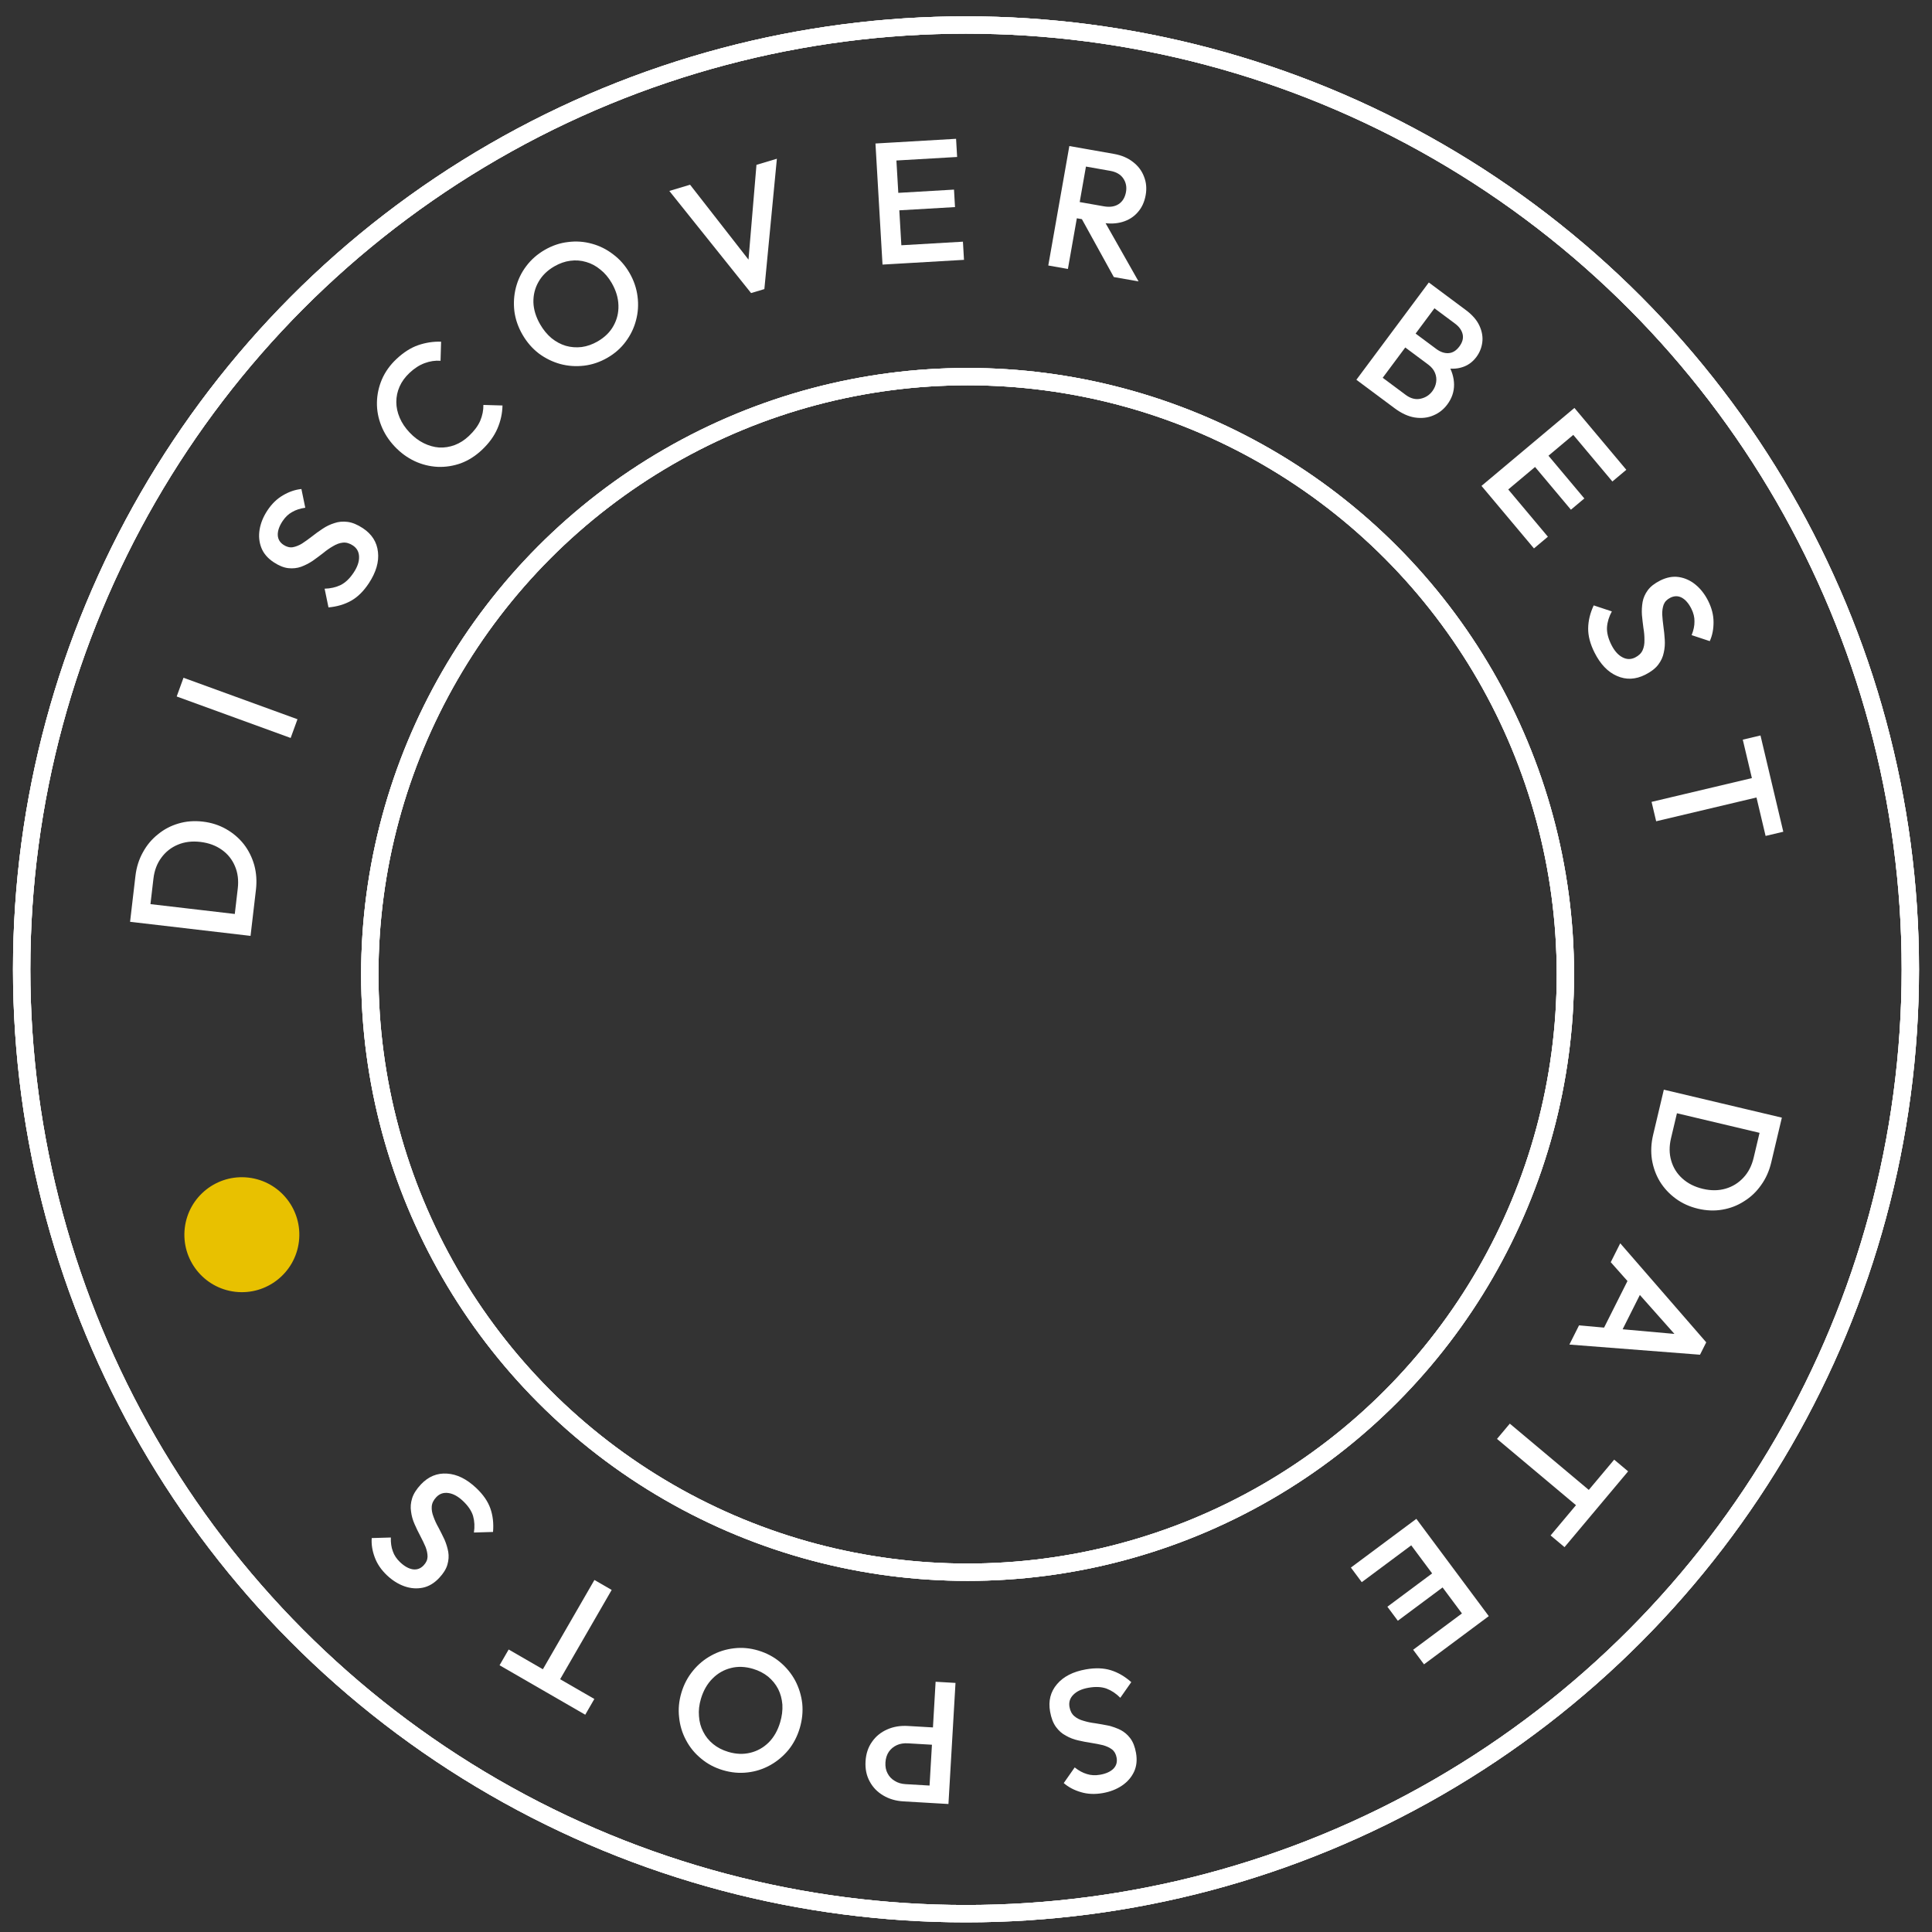 <svg width="223" height="223" viewBox="0 0 223 223" fill="none" xmlns="http://www.w3.org/2000/svg">
<rect x="0" y="0" width="223" height="223" fill="#333333" stroke="none"/>
<circle cx="111.5" cy="111.885" r="109" stroke="white" stroke-width="2"/>
<circle cx="111.5" cy="111.885" r="109" stroke="white" stroke-width="2"/>
<circle cx="111.5" cy="111.885" r="109" stroke="white" stroke-width="2"/>
<path d="M29.103 106.454L27.017 106.211L27.444 102.555C27.556 101.602 27.448 100.744 27.121 99.981C26.796 99.204 26.292 98.575 25.61 98.092C24.916 97.595 24.086 97.29 23.119 97.177C22.166 97.066 21.301 97.172 20.525 97.498C19.748 97.823 19.112 98.326 18.617 99.007C18.122 99.674 17.82 100.477 17.71 101.418L17.283 105.073L15.197 104.829L15.632 101.114C15.749 100.108 16.037 99.195 16.495 98.376C16.94 97.555 17.518 96.865 18.228 96.303C18.926 95.727 19.72 95.31 20.609 95.051C21.485 94.791 22.42 94.719 23.413 94.835C24.393 94.95 25.286 95.235 26.092 95.692C26.898 96.149 27.581 96.732 28.143 97.442C28.691 98.15 29.093 98.956 29.35 99.858C29.594 100.759 29.658 101.707 29.542 102.7L29.103 106.454ZM28.919 108.024L15.014 106.398L15.281 104.114L29.186 105.739L28.919 108.024Z" fill="white"/>
<path d="M33.549 85.179L20.394 80.391L21.18 78.23L34.336 83.018L33.549 85.179Z" fill="white"/>
<path d="M42.579 67.313C41.971 68.237 41.287 68.913 40.528 69.339C39.769 69.765 38.898 70.022 37.915 70.11L37.469 67.949C38.149 67.934 38.769 67.791 39.33 67.522C39.879 67.244 40.381 66.761 40.835 66.07C41.26 65.424 41.464 64.823 41.445 64.269C41.434 63.703 41.195 63.266 40.727 62.959C40.337 62.702 39.954 62.594 39.577 62.633C39.2 62.672 38.824 62.808 38.448 63.039C38.068 63.253 37.685 63.519 37.299 63.84C36.909 64.142 36.504 64.442 36.084 64.74C35.661 65.02 35.216 65.247 34.752 65.42C34.294 65.582 33.804 65.635 33.282 65.579C32.761 65.523 32.199 65.297 31.598 64.901C30.907 64.447 30.432 63.895 30.173 63.246C29.91 62.578 29.841 61.871 29.965 61.123C30.09 60.375 30.387 59.645 30.856 58.932C31.361 58.163 31.962 57.577 32.659 57.173C33.363 56.758 34.073 56.516 34.79 56.444L35.236 58.605C34.638 58.69 34.128 58.858 33.708 59.108C33.284 59.34 32.919 59.69 32.611 60.158C32.23 60.737 32.046 61.271 32.061 61.759C32.082 62.236 32.304 62.614 32.728 62.892C33.084 63.126 33.44 63.217 33.794 63.163C34.138 63.101 34.494 62.961 34.862 62.74C35.227 62.501 35.604 62.231 35.995 61.929C36.392 61.615 36.802 61.319 37.226 61.039C37.657 60.748 38.112 60.529 38.592 60.381C39.068 60.216 39.578 60.168 40.122 60.239C40.666 60.309 41.25 60.55 41.874 60.96C42.921 61.649 43.506 62.568 43.627 63.717C43.757 64.855 43.407 66.054 42.579 67.313Z" fill="white"/>
<path d="M55.629 51.926C54.892 52.621 54.085 53.136 53.207 53.468C52.33 53.782 51.435 53.922 50.521 53.886C49.598 53.84 48.713 53.621 47.866 53.228C47.01 52.826 46.239 52.261 45.553 51.534C44.867 50.806 44.352 50.009 44.01 49.14C43.658 48.262 43.491 47.366 43.508 46.452C43.525 45.537 43.716 44.652 44.08 43.794C44.455 42.928 45.01 42.147 45.747 41.452C46.572 40.674 47.413 40.137 48.27 39.842C49.127 39.546 50.009 39.411 50.913 39.438L50.849 41.643C50.237 41.597 49.626 41.687 49.016 41.915C48.416 42.133 47.829 42.512 47.257 43.052C46.753 43.528 46.374 44.05 46.122 44.618C45.87 45.186 45.744 45.781 45.745 46.404C45.746 47.007 45.875 47.61 46.131 48.212C46.387 48.813 46.766 49.381 47.27 49.914C47.773 50.448 48.317 50.86 48.903 51.15C49.489 51.441 50.087 51.609 50.699 51.655C51.312 51.682 51.909 51.587 52.49 51.368C53.072 51.149 53.615 50.802 54.119 50.326C54.74 49.74 55.177 49.154 55.43 48.567C55.683 47.962 55.805 47.352 55.794 46.739L57.999 46.803C57.982 47.717 57.787 48.607 57.412 49.474C57.038 50.34 56.444 51.157 55.629 51.926Z" fill="white"/>
<path d="M70.115 41.293C69.249 41.793 68.347 42.098 67.41 42.208C66.473 42.318 65.558 42.254 64.666 42.014C63.767 41.764 62.939 41.356 62.182 40.792C61.43 40.21 60.804 39.486 60.304 38.62C59.804 37.754 59.494 36.856 59.372 35.925C59.262 34.988 59.321 34.077 59.548 33.191C59.781 32.287 60.177 31.466 60.736 30.727C61.3 29.971 62.014 29.342 62.88 28.842C63.746 28.342 64.642 28.041 65.568 27.937C66.499 27.816 67.413 27.88 68.313 28.131C69.205 28.37 70.027 28.781 70.779 29.363C71.536 29.927 72.164 30.642 72.664 31.508C73.164 32.374 73.472 33.281 73.589 34.23C73.71 35.16 73.652 36.072 73.413 36.964C73.185 37.85 72.789 38.671 72.225 39.428C71.673 40.178 70.97 40.8 70.115 41.293ZM68.981 39.408C69.8 38.934 70.41 38.336 70.808 37.614C71.218 36.884 71.41 36.096 71.383 35.249C71.361 34.385 71.103 33.525 70.61 32.67C70.243 32.035 69.806 31.518 69.298 31.118C68.795 30.7 68.249 30.408 67.66 30.24C67.064 30.061 66.451 30.014 65.823 30.099C65.207 30.178 64.593 30.394 63.98 30.747C63.172 31.214 62.563 31.812 62.153 32.542C61.747 33.253 61.553 34.035 61.568 34.889C61.595 35.735 61.855 36.586 62.348 37.44C62.715 38.075 63.153 38.608 63.663 39.037C64.177 39.448 64.723 39.741 65.301 39.915C65.891 40.083 66.503 40.13 67.138 40.056C67.766 39.971 68.38 39.754 68.981 39.408Z" fill="white"/>
<path d="M86.693 33.827L77.256 22.039L79.651 21.322L87.137 30.918L86.294 31.17L87.315 19.027L89.671 18.322L88.226 33.368L86.693 33.827Z" fill="white"/>
<path d="M101.864 30.54L101.05 16.563L103.346 16.43L104.16 30.406L101.864 30.54ZM103.441 30.448L103.319 28.351L111.146 27.896L111.268 29.992L103.441 30.448ZM103.084 24.318L102.967 22.302L110.115 21.885L110.232 23.902L103.084 24.318ZM102.749 18.568L102.627 16.472L110.354 16.021L110.476 18.118L102.749 18.568Z" fill="white"/>
<path d="M123.585 25.069L123.915 23.198L127.401 23.812C128.097 23.935 128.667 23.853 129.11 23.565C129.569 23.267 129.855 22.796 129.968 22.153C130.07 21.575 129.965 21.056 129.654 20.595C129.343 20.134 128.839 19.842 128.143 19.719L124.637 19.101L124.984 17.131L128.589 17.767C129.455 17.919 130.186 18.231 130.78 18.701C131.376 19.159 131.798 19.72 132.046 20.387C132.31 21.043 132.374 21.751 132.24 22.513C132.099 23.314 131.792 23.977 131.32 24.503C130.862 25.032 130.275 25.402 129.561 25.615C128.846 25.827 128.056 25.857 127.189 25.704L123.585 25.069ZM120.997 30.644L123.428 16.857L125.693 17.256L123.262 31.044L120.997 30.644ZM128.561 31.978L124.791 25.139L127.034 24.743L131.417 32.481L128.561 31.978Z" fill="white"/>
<path d="M157.827 44.779L159.021 43.175L162.246 45.575C162.812 45.997 163.382 46.147 163.955 46.025C164.528 45.903 164.986 45.612 165.328 45.152C165.559 44.842 165.705 44.502 165.765 44.131C165.825 43.76 165.781 43.395 165.633 43.035C165.485 42.676 165.224 42.356 164.849 42.078L161.625 39.677L162.819 38.073L165.771 40.27C166.252 40.629 166.729 40.792 167.201 40.761C167.672 40.73 168.088 40.474 168.446 39.993C168.804 39.512 168.931 39.041 168.825 38.58C168.719 38.119 168.426 37.709 167.945 37.351L164.993 35.153L166.187 33.549L169.187 35.782C169.946 36.348 170.474 36.956 170.769 37.609C171.065 38.261 171.173 38.898 171.092 39.52C171.012 40.141 170.784 40.703 170.41 41.206C169.972 41.794 169.42 42.19 168.754 42.392C168.099 42.602 167.352 42.612 166.514 42.42L167.089 41.95C167.58 42.764 167.828 43.581 167.834 44.399C167.839 45.218 167.579 45.98 167.054 46.686C166.624 47.264 166.085 47.685 165.438 47.952C164.802 48.226 164.094 48.306 163.315 48.191C162.555 48.074 161.773 47.717 160.971 47.12L157.827 44.779ZM156.559 43.835L164.92 32.605L166.765 33.979L158.404 45.209L156.559 43.835Z" fill="white"/>
<path d="M171.001 56.084L181.726 47.085L183.204 48.847L172.48 57.846L171.001 56.084ZM172.017 57.294L173.626 55.945L178.665 61.95L177.056 63.3L172.017 57.294ZM176.72 53.348L178.268 52.049L182.87 57.534L181.323 58.833L176.72 53.348ZM181.133 49.645L182.741 48.295L187.717 54.225L186.108 55.575L181.133 49.645Z" fill="white"/>
<path d="M184.043 75.315C183.546 74.326 183.303 73.396 183.313 72.525C183.324 71.655 183.537 70.772 183.952 69.877L186.047 70.571C185.72 71.168 185.533 71.776 185.486 72.396C185.452 73.01 185.62 73.687 185.991 74.426C186.338 75.117 186.756 75.593 187.246 75.855C187.741 76.128 188.239 76.139 188.739 75.888C189.156 75.678 189.442 75.4 189.597 75.054C189.751 74.708 189.822 74.315 189.809 73.873C189.814 73.438 189.775 72.973 189.69 72.478C189.624 71.989 189.566 71.489 189.518 70.976C189.487 70.469 189.513 69.971 189.596 69.482C189.684 69.005 189.883 68.554 190.192 68.13C190.502 67.707 190.978 67.333 191.622 67.01C192.36 66.639 193.076 66.503 193.767 66.604C194.477 66.71 195.125 67.004 195.71 67.486C196.295 67.968 196.779 68.59 197.162 69.352C197.575 70.174 197.782 70.988 197.784 71.793C197.791 72.61 197.646 73.347 197.349 74.003L195.255 73.309C195.481 72.748 195.59 72.223 195.583 71.734C195.594 71.251 195.474 70.76 195.223 70.259C194.912 69.64 194.541 69.214 194.112 68.982C193.688 68.762 193.25 68.766 192.797 68.993C192.415 69.185 192.16 69.448 192.029 69.782C191.91 70.11 191.854 70.489 191.861 70.918C191.886 71.353 191.931 71.815 191.998 72.304C192.07 72.805 192.122 73.309 192.152 73.816C192.189 74.334 192.151 74.838 192.039 75.327C191.944 75.822 191.73 76.288 191.397 76.724C191.064 77.16 190.564 77.545 189.897 77.88C188.777 78.443 187.689 78.489 186.632 78.02C185.582 77.563 184.719 76.661 184.043 75.315Z" fill="white"/>
<path d="M190.632 92.556L203.865 89.42L204.396 91.658L191.162 94.794L190.632 92.556ZM201.159 85.375L203.203 84.89L205.836 96.003L203.793 96.487L201.159 85.375Z" fill="white"/>
<path d="M191.683 127.312L193.726 127.796L192.877 131.377C192.656 132.311 192.663 133.176 192.9 133.972C193.133 134.781 193.56 135.465 194.181 136.023C194.812 136.597 195.602 136.997 196.549 137.221C197.483 137.443 198.354 137.437 199.163 137.204C199.972 136.971 200.662 136.545 201.234 135.927C201.802 135.322 202.195 134.558 202.413 133.637L203.262 130.056L205.305 130.541L204.443 134.18C204.209 135.166 203.817 136.039 203.267 136.799C202.73 137.563 202.076 138.182 201.306 138.657C200.545 139.148 199.708 139.471 198.795 139.624C197.895 139.781 196.958 139.744 195.985 139.513C195.025 139.286 194.171 138.898 193.424 138.351C192.677 137.804 192.065 137.145 191.59 136.375C191.128 135.608 190.822 134.761 190.671 133.835C190.534 132.911 190.58 131.963 190.811 130.99L191.683 127.312ZM192.047 125.775L205.67 129.003L205.139 131.241L191.517 128.013L192.047 125.775Z" fill="white"/>
<path d="M187.015 143.507L196.941 154.938L196.223 156.368L181.145 155.196L182.258 152.98L194.402 154.066L194.025 154.816L185.92 145.688L187.015 143.507ZM188.154 147.257L189.941 148.154L186.611 154.785L184.823 153.888L188.154 147.257Z" fill="white"/>
<path d="M174.269 164.323L184.688 173.065L183.209 174.827L172.791 166.085L174.269 164.323ZM186.316 168.479L187.925 169.829L180.584 178.578L178.976 177.228L186.316 168.479Z" fill="white"/>
<path d="M163.482 175.311L171.842 186.541L169.997 187.914L161.637 176.684L163.482 175.311ZM162.214 176.254L163.469 177.939L157.18 182.621L155.926 180.936L162.214 176.254ZM165.881 181.18L167.087 182.8L161.344 187.075L160.138 185.455L165.881 181.18ZM169.321 185.8L170.575 187.484L164.366 192.106L163.112 190.422L169.321 185.8Z" fill="white"/>
<path d="M125.341 192.686C126.431 192.494 127.392 192.528 128.223 192.787C129.054 193.047 129.838 193.504 130.577 194.16L129.311 195.967C128.833 195.482 128.304 195.129 127.723 194.906C127.145 194.697 126.448 194.664 125.634 194.808C124.873 194.942 124.296 195.206 123.905 195.6C123.501 195.996 123.348 196.47 123.445 197.021C123.526 197.481 123.711 197.834 123.998 198.082C124.285 198.329 124.642 198.51 125.068 198.624C125.484 198.754 125.941 198.849 126.439 198.91C126.926 198.987 127.422 199.075 127.928 199.176C128.422 199.292 128.891 199.459 129.336 199.679C129.768 199.901 130.143 200.22 130.46 200.638C130.777 201.056 130.999 201.62 131.124 202.329C131.267 203.143 131.192 203.867 130.897 204.501C130.592 205.15 130.125 205.686 129.495 206.109C128.866 206.531 128.131 206.817 127.29 206.965C126.384 207.124 125.546 207.09 124.774 206.86C123.989 206.633 123.325 206.283 122.781 205.81L124.047 204.003C124.519 204.38 124.991 204.635 125.461 204.769C125.921 204.918 126.426 204.944 126.978 204.847C127.661 204.726 128.175 204.494 128.52 204.148C128.852 203.806 128.974 203.385 128.886 202.886C128.812 202.465 128.634 202.145 128.351 201.924C128.071 201.716 127.724 201.554 127.311 201.437C126.887 201.336 126.431 201.247 125.944 201.171C125.443 201.096 124.946 201.001 124.452 200.885C123.944 200.772 123.472 200.591 123.036 200.343C122.589 200.11 122.204 199.772 121.882 199.328C121.56 198.884 121.334 198.294 121.205 197.559C120.987 196.324 121.254 195.269 122.007 194.391C122.746 193.516 123.858 192.948 125.341 192.686Z" fill="white"/>
<path d="M108.404 199.429L108.288 201.426L104.794 201.222C104.315 201.194 103.89 201.263 103.52 201.429C103.135 201.606 102.827 201.862 102.593 202.196C102.36 202.543 102.229 202.956 102.201 203.435C102.173 203.914 102.255 204.333 102.448 204.692C102.64 205.064 102.917 205.353 103.279 205.562C103.627 205.782 104.04 205.906 104.519 205.934L108.013 206.138L107.897 208.134L104.283 207.924C103.405 207.873 102.63 207.647 101.959 207.248C101.274 206.847 100.751 206.309 100.39 205.634C100.015 204.957 99.853 204.18 99.905 203.302C99.956 202.423 100.207 201.67 100.657 201.041C101.095 200.412 101.676 199.939 102.403 199.621C103.116 199.301 103.912 199.168 104.79 199.219L108.404 199.429ZM110.288 194.25L109.474 208.226L107.178 208.093L107.992 194.116L110.288 194.25Z" fill="white"/>
<path d="M87.519 190.51C88.477 190.797 89.318 191.244 90.041 191.85C90.764 192.456 91.345 193.166 91.784 193.979C92.218 194.805 92.49 195.687 92.599 196.624C92.692 197.57 92.595 198.522 92.308 199.48C92.021 200.438 91.581 201.281 90.988 202.008C90.381 202.731 89.678 203.314 88.877 203.756C88.06 204.207 87.192 204.483 86.271 204.583C85.333 204.692 84.386 204.604 83.428 204.317C82.47 204.03 81.636 203.585 80.925 202.983C80.198 202.39 79.617 201.68 79.183 200.854C78.744 200.04 78.479 199.161 78.386 198.214C78.277 197.277 78.366 196.329 78.653 195.371C78.939 194.413 79.388 193.566 79.998 192.831C80.591 192.104 81.295 191.521 82.108 191.082C82.909 190.64 83.777 190.364 84.715 190.255C85.639 190.142 86.574 190.227 87.519 190.51ZM86.927 192.629C86.02 192.358 85.167 192.325 84.367 192.531C83.555 192.733 82.851 193.135 82.253 193.735C81.639 194.345 81.191 195.122 80.908 196.067C80.698 196.77 80.621 197.443 80.679 198.087C80.72 198.739 80.882 199.337 81.165 199.881C81.444 200.438 81.829 200.915 82.323 201.314C82.803 201.708 83.382 202.006 84.059 202.209C84.953 202.477 85.806 202.51 86.618 202.307C87.414 202.114 88.117 201.719 88.727 201.122C89.324 200.522 89.764 199.749 90.047 198.804C90.257 198.101 90.344 197.417 90.306 196.752C90.252 196.095 90.091 195.497 89.821 194.957C89.538 194.413 89.152 193.936 88.663 193.525C88.17 193.127 87.591 192.828 86.927 192.629Z" fill="white"/>
<path d="M70.603 183.517L63.803 195.295L61.811 194.145L68.611 182.367L70.603 183.517ZM68.602 196.103L67.552 197.921L57.662 192.211L58.712 190.393L68.602 196.103Z" fill="white"/>
<path d="M54.963 171.746C55.768 172.506 56.315 173.296 56.602 174.118C56.891 174.939 56.992 175.842 56.908 176.825L54.702 176.89C54.806 176.217 54.773 175.581 54.605 174.982C54.427 174.393 54.038 173.815 53.436 173.248C52.874 172.717 52.318 172.413 51.769 172.334C51.209 172.247 50.738 172.407 50.353 172.814C50.033 173.154 49.86 173.512 49.833 173.89C49.806 174.268 49.874 174.663 50.037 175.073C50.181 175.484 50.377 175.907 50.626 176.343C50.856 176.78 51.081 177.231 51.302 177.696C51.504 178.162 51.65 178.638 51.74 179.126C51.82 179.605 51.787 180.096 51.641 180.601C51.495 181.105 51.176 181.619 50.682 182.142C50.114 182.744 49.488 183.116 48.804 183.258C48.101 183.401 47.392 183.346 46.677 183.094C45.962 182.841 45.294 182.422 44.674 181.836C44.005 181.205 43.532 180.511 43.255 179.755C42.969 178.99 42.853 178.248 42.907 177.53L45.113 177.466C45.093 178.07 45.169 178.601 45.343 179.058C45.498 179.515 45.779 179.936 46.186 180.321C46.69 180.797 47.184 181.07 47.667 181.141C48.141 181.202 48.551 181.049 48.899 180.68C49.192 180.37 49.342 180.036 49.351 179.677C49.35 179.328 49.273 178.953 49.12 178.552C48.948 178.151 48.747 177.733 48.517 177.296C48.278 176.85 48.057 176.394 47.855 175.929C47.643 175.454 47.506 174.967 47.445 174.469C47.364 173.972 47.406 173.461 47.57 172.938C47.734 172.414 48.072 171.881 48.584 171.338C49.445 170.426 50.451 170.01 51.604 170.09C52.748 170.16 53.867 170.712 54.963 171.746Z" fill="white"/>
<circle cx="27.916" cy="142.514" r="6.634" transform="rotate(96.684 27.916 142.514)" fill="#E8C100"/>
<circle cx="111.684" cy="112.472" r="69" stroke="white" stroke-width="2"/>
<circle cx="111.684" cy="112.472" r="69" stroke="white" stroke-width="2"/>
<circle cx="111.684" cy="112.472" r="69" stroke="white" stroke-width="2"/>
</svg>
